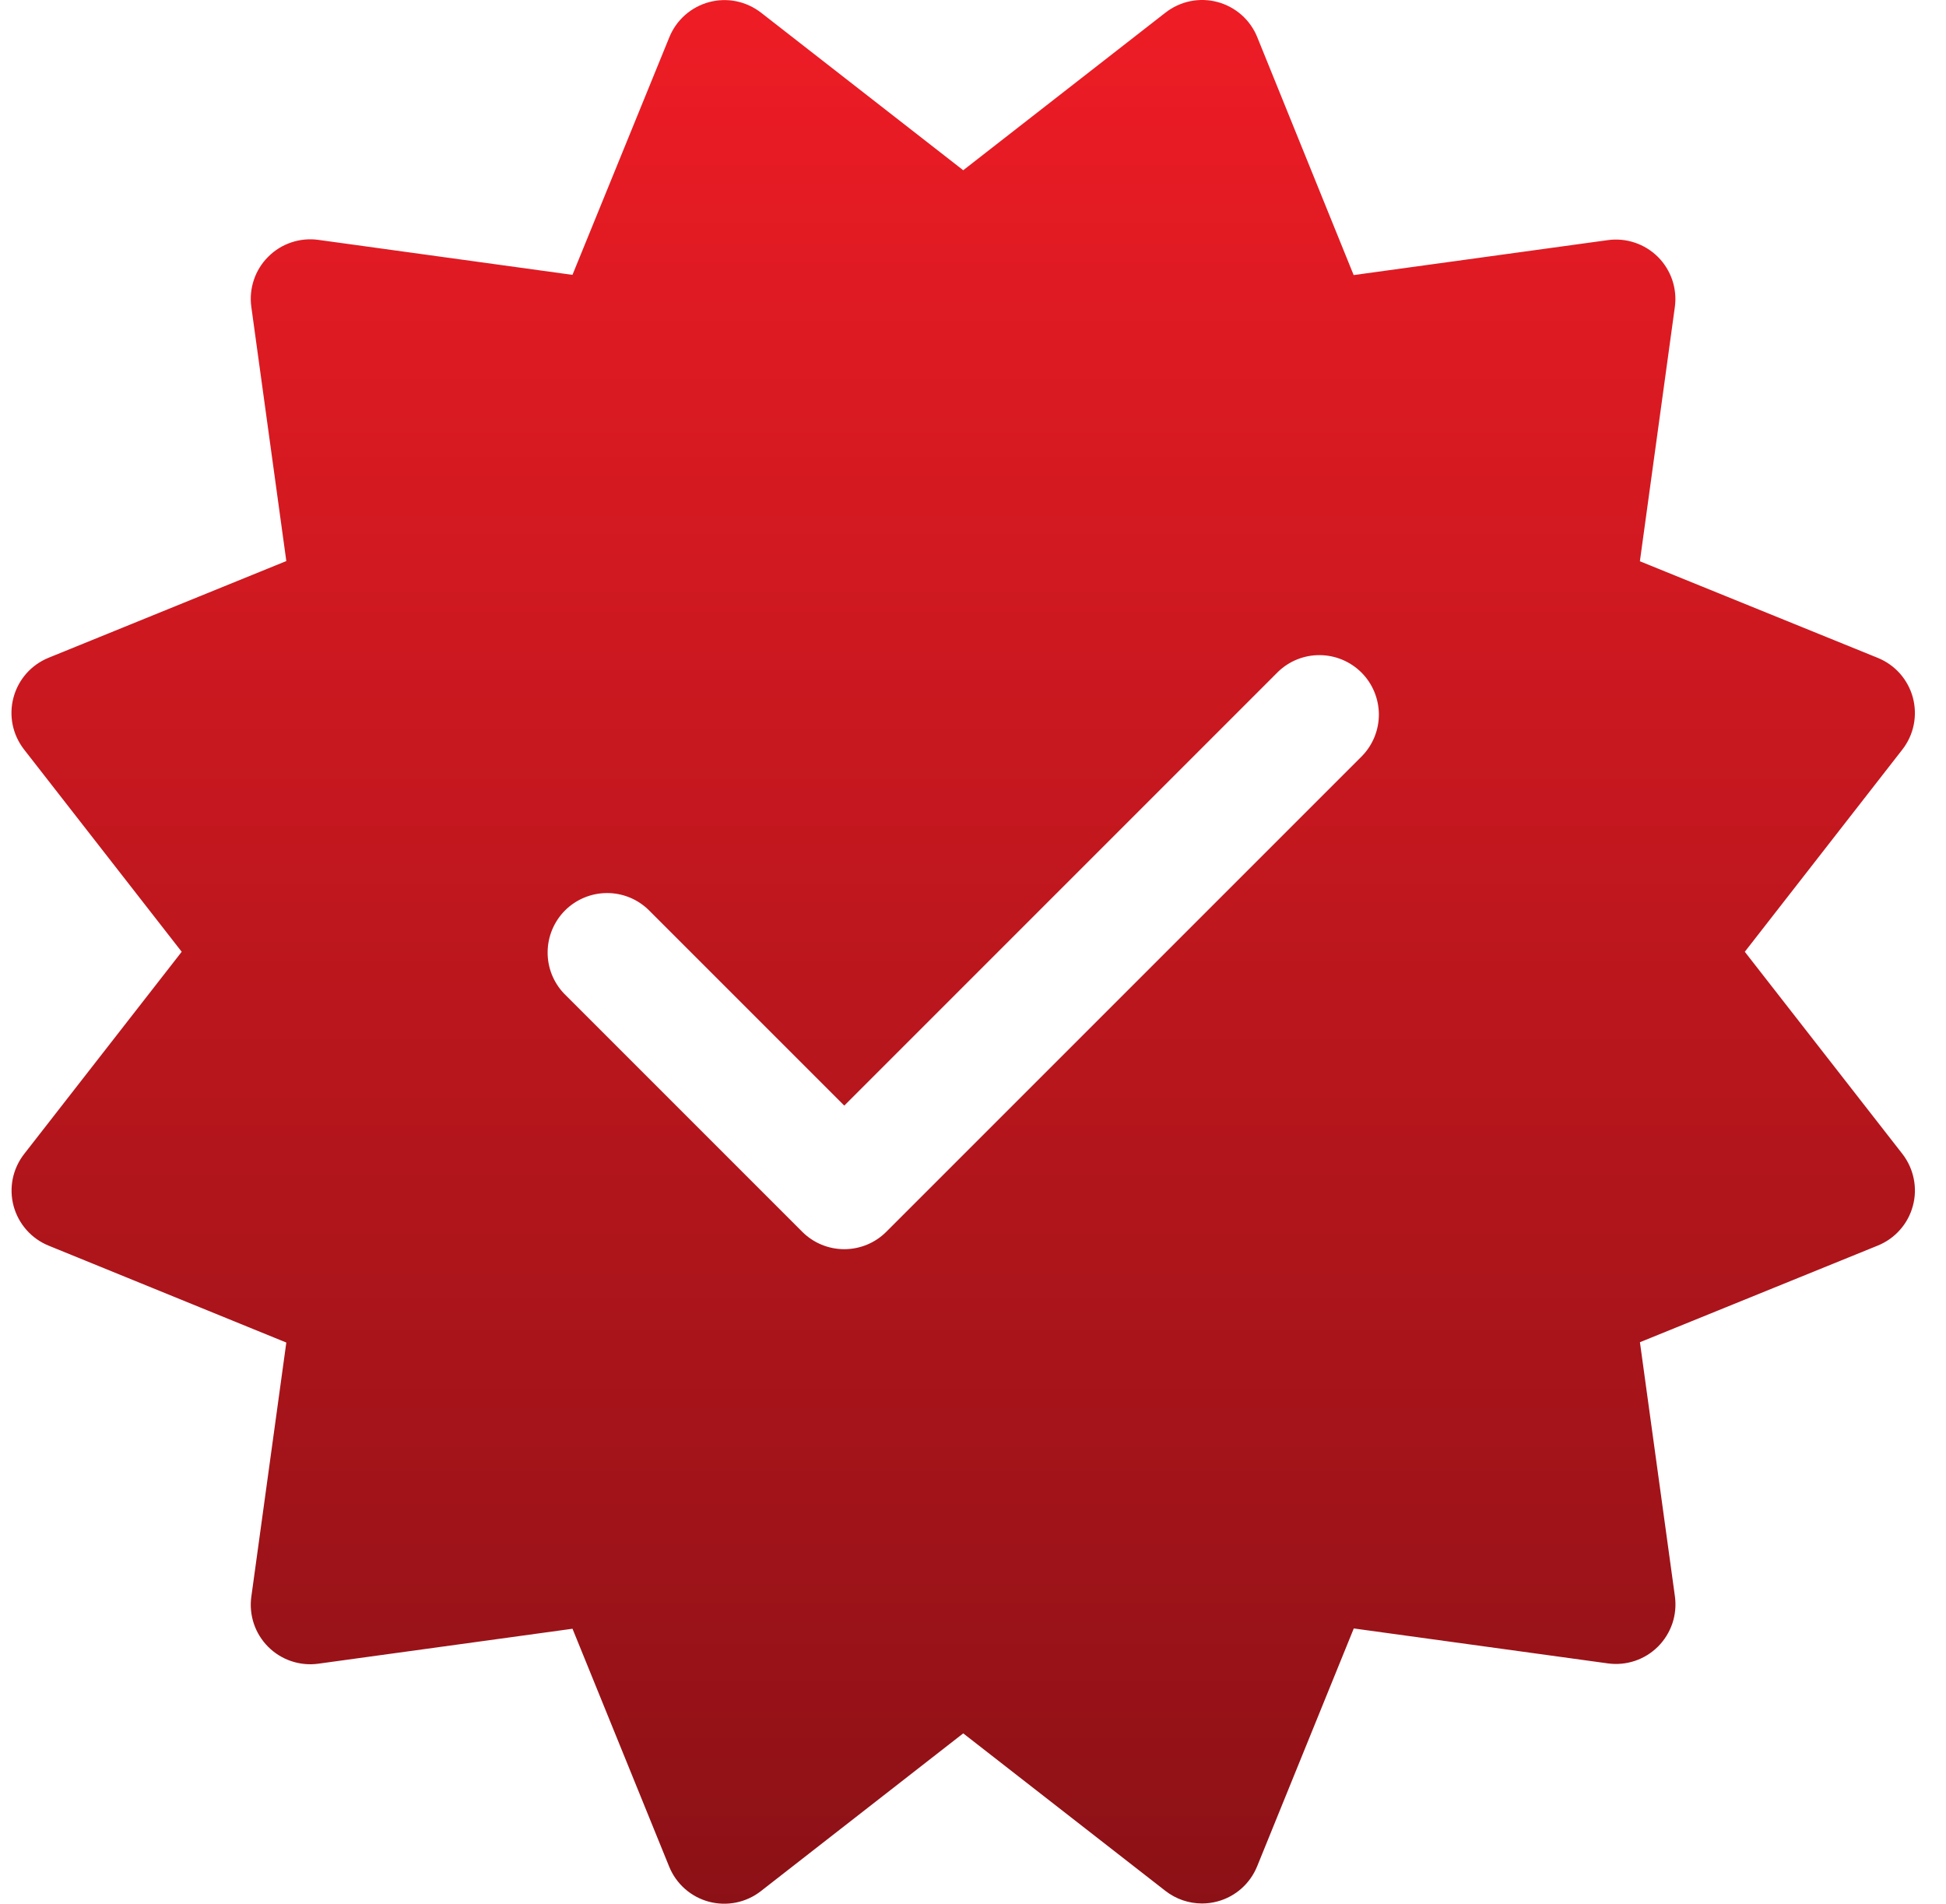 <svg width="46" height="45" viewBox="0 0 46 45" fill="none" xmlns="http://www.w3.org/2000/svg">
<path d="M41.244 22.498L44.968 17.718C45.102 17.546 45.194 17.346 45.237 17.133C45.28 16.92 45.273 16.7 45.217 16.49C45.161 16.28 45.056 16.086 44.913 15.923C44.769 15.76 44.589 15.633 44.388 15.551L38.764 13.267L39.59 7.26C39.62 7.045 39.599 6.826 39.53 6.62C39.461 6.415 39.345 6.228 39.192 6.074C39.038 5.921 38.851 5.805 38.645 5.736C38.44 5.667 38.221 5.646 38.006 5.676L31.998 6.502L29.72 0.88C29.639 0.678 29.511 0.497 29.348 0.353C29.185 0.209 28.99 0.104 28.78 0.048C28.569 -0.009 28.349 -0.015 28.135 0.028C27.922 0.072 27.721 0.165 27.549 0.299L22.769 4.024L17.989 0.299C17.817 0.166 17.617 0.074 17.404 0.03C17.191 -0.013 16.971 -0.006 16.761 0.05C16.551 0.107 16.357 0.211 16.194 0.355C16.031 0.499 15.904 0.678 15.822 0.88L13.532 6.497L7.526 5.67C7.311 5.64 7.092 5.661 6.886 5.73C6.68 5.799 6.493 5.915 6.34 6.069C6.186 6.222 6.07 6.409 6.001 6.615C5.932 6.821 5.911 7.04 5.941 7.255L6.768 13.262L1.151 15.547C0.949 15.629 0.768 15.756 0.624 15.919C0.48 16.082 0.375 16.277 0.319 16.488C0.262 16.698 0.256 16.919 0.299 17.132C0.343 17.346 0.436 17.546 0.57 17.718L4.295 22.498L0.57 27.279C0.437 27.45 0.345 27.65 0.301 27.863C0.258 28.076 0.265 28.296 0.321 28.506C0.378 28.716 0.482 28.91 0.626 29.073C0.77 29.236 0.949 29.363 1.151 29.445L6.768 31.735L5.941 37.742C5.911 37.957 5.932 38.176 6.001 38.382C6.07 38.587 6.186 38.774 6.34 38.928C6.493 39.081 6.68 39.197 6.886 39.266C7.092 39.335 7.311 39.356 7.526 39.326L13.533 38.5L15.818 44.123C15.9 44.325 16.027 44.504 16.19 44.648C16.353 44.792 16.547 44.896 16.756 44.952C16.966 45.008 17.186 45.015 17.399 44.972C17.612 44.929 17.812 44.837 17.983 44.704L22.769 40.973L27.549 44.697C27.797 44.89 28.101 44.994 28.414 44.994C28.537 44.994 28.659 44.978 28.777 44.946C28.987 44.89 29.181 44.786 29.344 44.642C29.507 44.498 29.634 44.318 29.716 44.117L32.001 38.493L38.007 39.319C38.222 39.349 38.441 39.328 38.647 39.259C38.853 39.19 39.039 39.074 39.193 38.921C39.346 38.767 39.462 38.58 39.532 38.374C39.601 38.169 39.621 37.95 39.592 37.735L38.765 31.727L44.389 29.442C44.59 29.36 44.77 29.233 44.913 29.07C45.057 28.908 45.161 28.714 45.217 28.504C45.274 28.294 45.281 28.074 45.237 27.861C45.194 27.649 45.103 27.449 44.97 27.277L41.244 22.498ZM32.199 17.868L20.951 29.116C20.688 29.38 20.33 29.528 19.957 29.528C19.584 29.528 19.227 29.38 18.963 29.116L13.339 23.492C13.083 23.227 12.941 22.872 12.945 22.503C12.948 22.135 13.096 21.782 13.356 21.521C13.617 21.261 13.97 21.113 14.338 21.11C14.707 21.106 15.062 21.248 15.327 21.504L19.957 26.134L30.211 15.88C30.476 15.624 30.831 15.482 31.2 15.486C31.569 15.489 31.921 15.637 32.182 15.897C32.443 16.158 32.59 16.511 32.594 16.879C32.597 17.248 32.455 17.603 32.199 17.868Z" fill="url(#paint0_linear_36_1643)"/>
<defs>
<linearGradient id="paint0_linear_36_1643" x1="22.768" y1="0" x2="22.768" y2="45" gradientUnits="userSpaceOnUse">
<stop stop-color="#EE1C25"/>
<stop offset="1" stop-color="#8C1116"/>
</linearGradient>
</defs>
</svg>
